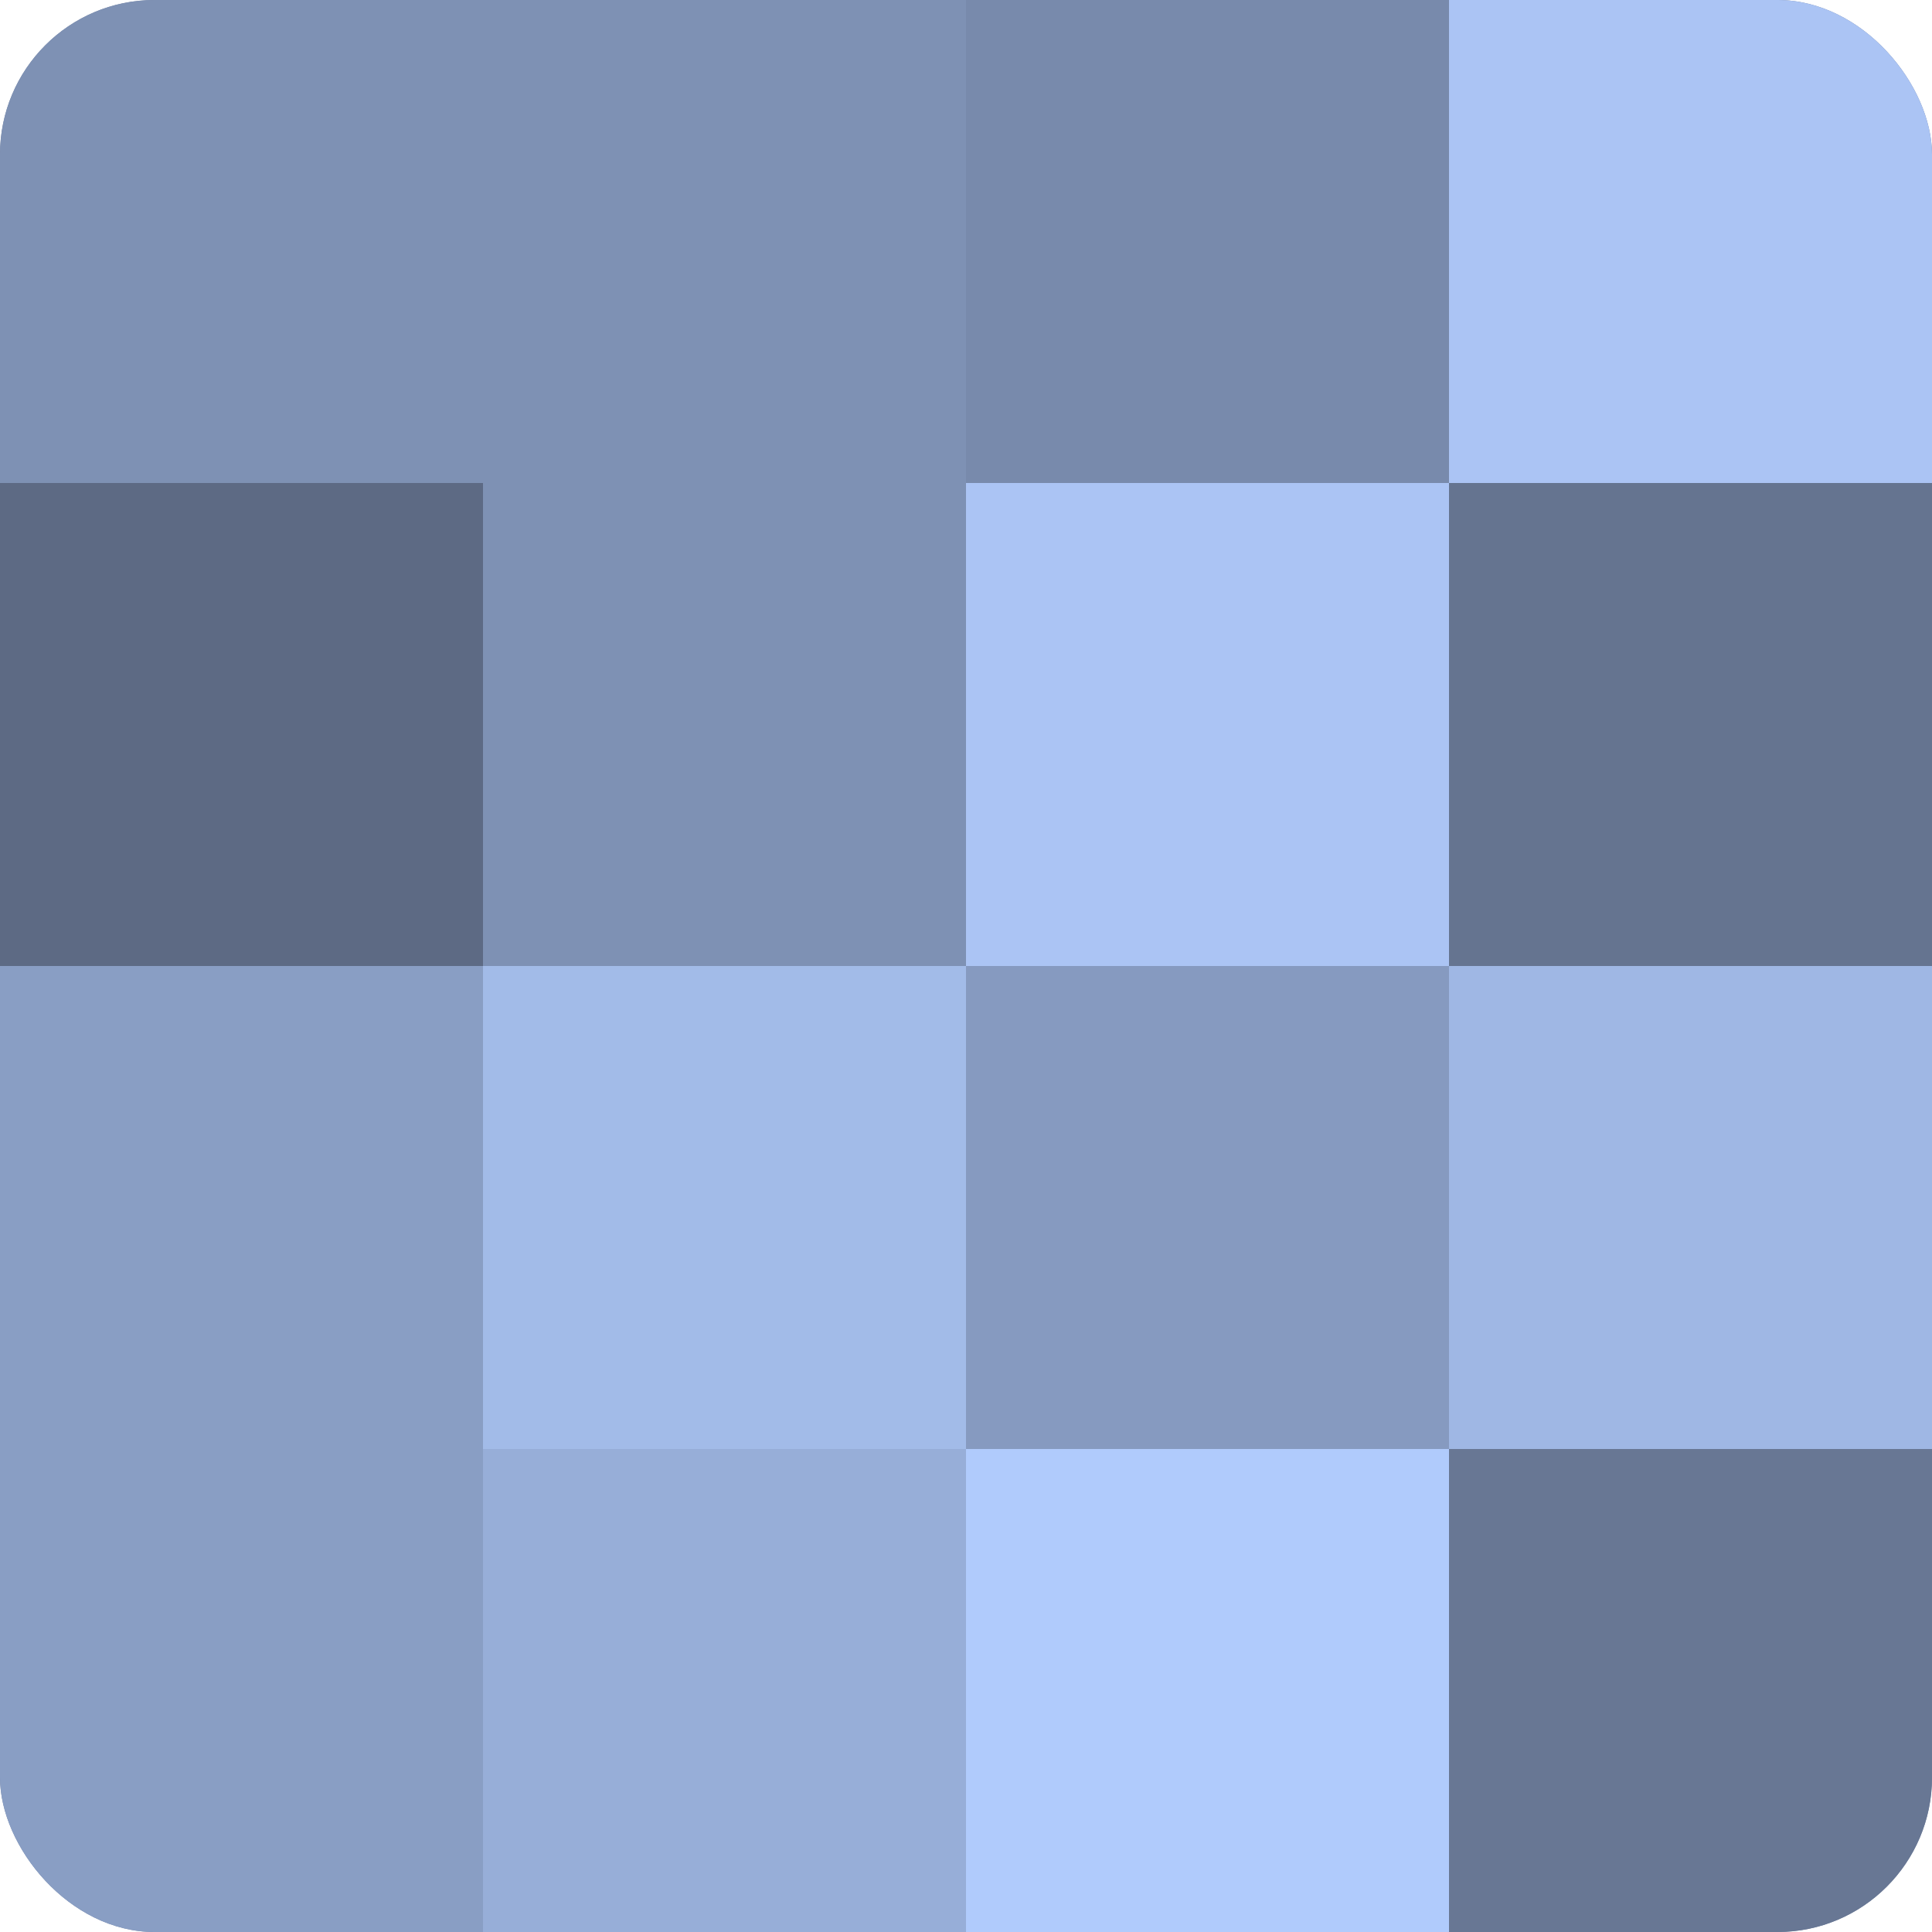 <?xml version="1.0" encoding="UTF-8"?>
<svg xmlns="http://www.w3.org/2000/svg" width="60" height="60" viewBox="0 0 100 100" preserveAspectRatio="xMidYMid meet"><defs><clipPath id="c" width="100" height="100"><rect width="100" height="100" rx="8" ry="8"/></clipPath></defs><g clip-path="url(#c)"><rect width="100" height="100" fill="#7081a0"/><rect width="25" height="25" fill="#7e91b4"/><rect y="25" width="25" height="25" fill="#5d6a84"/><rect y="50" width="25" height="25" fill="#899ec4"/><rect y="75" width="25" height="25" fill="#899ec4"/><rect x="25" width="25" height="25" fill="#7e91b4"/><rect x="25" y="25" width="25" height="25" fill="#7e91b4"/><rect x="25" y="50" width="25" height="25" fill="#a2bbe8"/><rect x="25" y="75" width="25" height="25" fill="#97aed8"/><rect x="50" width="25" height="25" fill="#788aac"/><rect x="50" y="25" width="25" height="25" fill="#abc4f4"/><rect x="50" y="50" width="25" height="25" fill="#869ac0"/><rect x="50" y="75" width="25" height="25" fill="#b0cbfc"/><rect x="75" width="25" height="25" fill="#abc4f4"/><rect x="75" y="25" width="25" height="25" fill="#657490"/><rect x="75" y="50" width="25" height="25" fill="#9fb7e4"/><rect x="75" y="75" width="25" height="25" fill="#687794"/></g></svg>
